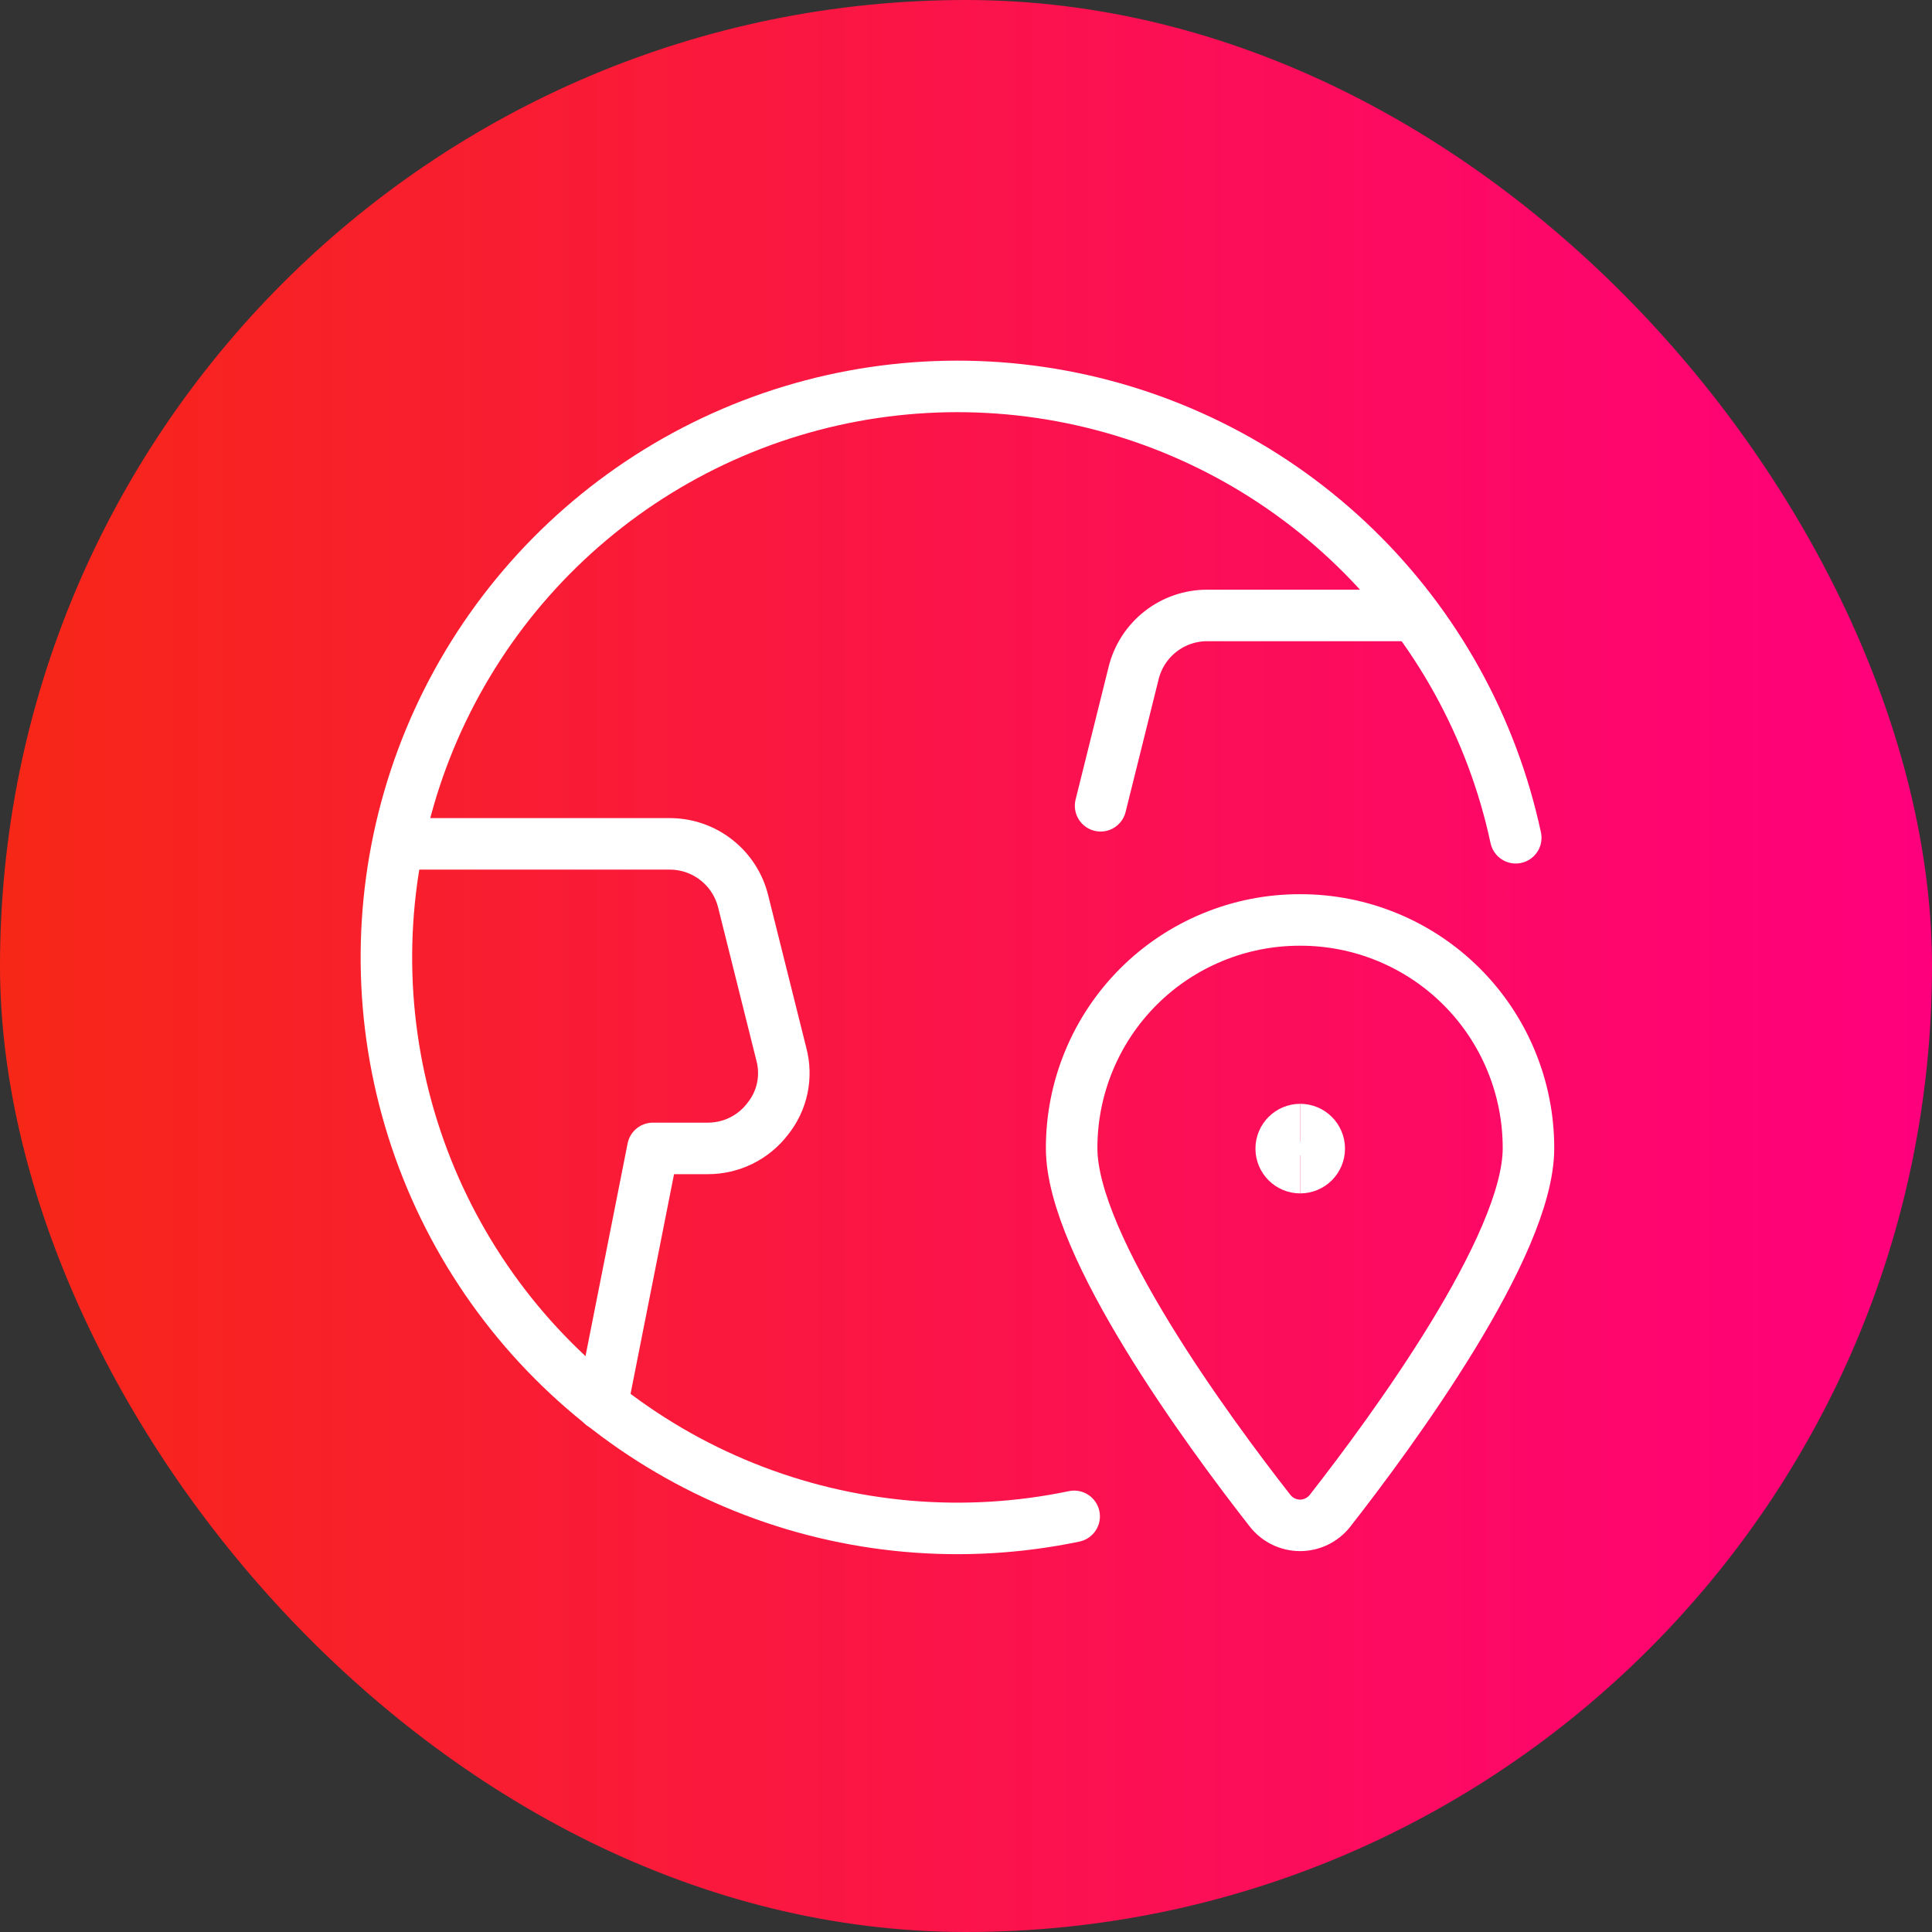 <?xml version="1.0" encoding="UTF-8"?> <svg xmlns="http://www.w3.org/2000/svg" width="60" height="60" viewBox="0 0 60 60" fill="none"><rect x="0" y="0" width="60" height="60" fill="#333333" stroke="none"/><rect width="60" height="60" rx="30" fill="url(#paint0_linear_2212_243711)"></rect><path d="M33.359 47.092C29.93 47.808 26.365 47.493 23.115 46.185C19.865 44.878 17.075 42.637 15.097 39.745C13.119 36.853 12.041 33.441 12.001 29.938C11.961 26.434 12.959 22.998 14.87 20.061C16.78 17.125 19.518 14.82 22.738 13.438C25.957 12.056 29.513 11.659 32.958 12.296C36.403 12.933 39.582 14.576 42.094 17.018C44.606 19.46 46.339 22.591 47.073 26.017" stroke="white" stroke-width="1.6" stroke-linecap="round" stroke-linejoin="round"></path><path d="M18.7 43.625L20.276 35.665H21.978C22.338 35.666 22.693 35.584 23.015 35.426C23.338 35.267 23.62 35.036 23.838 34.751C24.064 34.472 24.22 34.144 24.294 33.793C24.368 33.442 24.357 33.079 24.264 32.733L23.082 28.004C22.958 27.491 22.665 27.035 22.25 26.709C21.836 26.383 21.324 26.206 20.796 26.207H12.395" stroke="white" stroke-width="1.6" stroke-linecap="round" stroke-linejoin="round"></path><path d="M43.921 19.113H37.49C36.963 19.113 36.45 19.29 36.036 19.616C35.621 19.942 35.328 20.398 35.204 20.91L34.18 25.024" stroke="white" stroke-width="1.6" stroke-linecap="round" stroke-linejoin="round"></path><path d="M40.375 28.57C41.307 28.568 42.23 28.75 43.092 29.106C43.953 29.462 44.736 29.984 45.395 30.643C46.054 31.302 46.577 32.085 46.932 32.947C47.288 33.808 47.47 34.732 47.468 35.664C47.468 38.69 43.228 44.459 41.305 46.918C41.194 47.059 41.053 47.173 40.892 47.252C40.73 47.33 40.554 47.371 40.375 47.371C40.195 47.371 40.019 47.33 39.858 47.252C39.697 47.173 39.555 47.059 39.444 46.918C37.521 44.459 33.281 38.69 33.281 35.664C33.279 34.732 33.461 33.808 33.817 32.947C34.173 32.085 34.695 31.302 35.354 30.643C36.013 29.984 36.796 29.462 37.658 29.106C38.519 28.75 39.443 28.568 40.375 28.57Z" stroke="white" stroke-width="1.6" stroke-linecap="round" stroke-linejoin="round"></path><path d="M40.38 36.262C40.054 36.262 39.789 35.998 39.789 35.671C39.789 35.345 40.054 35.08 40.38 35.08" stroke="white" stroke-width="1.6"></path><path d="M40.379 36.262C40.705 36.262 40.97 35.998 40.97 35.671C40.97 35.345 40.705 35.08 40.379 35.08" stroke="white" stroke-width="1.6"></path><defs><linearGradient id="paint0_linear_2212_243711" x1="-2.97076e-07" y1="30.588" x2="60" y2="30.588" gradientUnits="userSpaceOnUse"><stop stop-color="#F72717"></stop><stop offset="1" stop-color="#FF007D"></stop></linearGradient></defs></svg> 